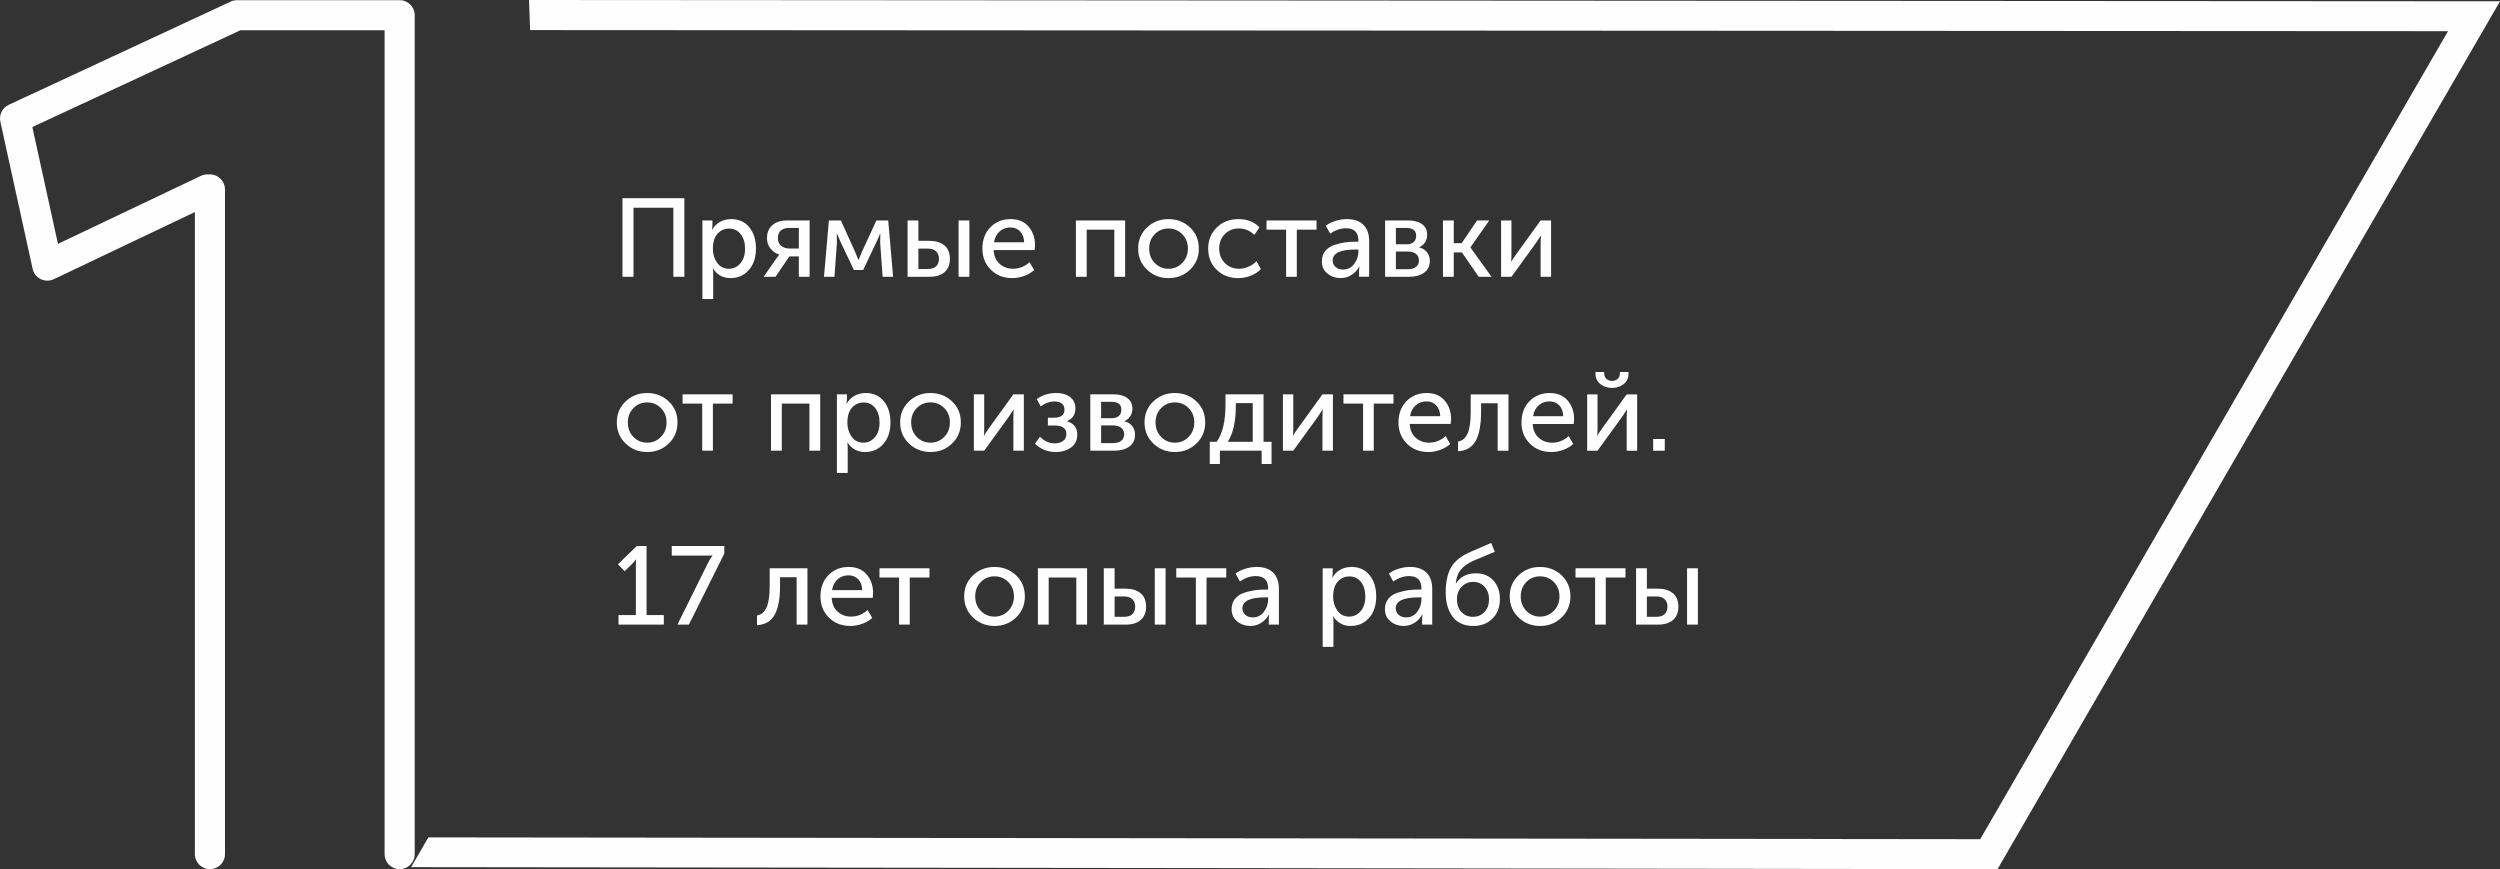 <?xml version="1.0" encoding="UTF-8"?>
<!DOCTYPE svg PUBLIC "-//W3C//DTD SVG 1.1//EN" "http://www.w3.org/Graphics/SVG/1.1/DTD/svg11.dtd">
<!-- Creator: CorelDRAW 2021.5 -->
<svg xmlns="http://www.w3.org/2000/svg" xml:space="preserve" width="100%" height="100%" version="1.1" style="shape-rendering:geometricPrecision; text-rendering:geometricPrecision; image-rendering:optimizeQuality; fill-rule:evenodd; clip-rule:evenodd"
viewBox="0 0 2423.49 842.57"
 xmlns:xlink="http://www.w3.org/1999/xlink"
 xmlns:xodm="http://www.corel.com/coreldraw/odm/2003">
 <rect x="0" y="0" width="2423.49" height="842.57" fill="#333333" stroke="none"/>
 <defs>
  <style type="text/css">
   <![CDATA[
    .fil0 {fill:#FEFEFE;fill-rule:nonzero}
   ]]>
  </style>
 </defs>
 <g id="Слой_x0020_1">
  <path class="fil0" d="M603.42 268.31l0 -76.19 60 0 0 76.19 -10.68 0 0 -66.91 -38.64 0 0 66.91 -10.69 0zm77.49 21.58l0 -76.19 9.71 0 0 4.85 -0.32 4.1 0.22 0c1.72,-3.24 4.21,-5.76 7.44,-7.56 3.24,-1.8 6.87,-2.7 10.9,-2.7 7.34,0 13.17,2.63 17.48,7.88 4.32,5.25 6.48,12.16 6.48,20.72 0,8.63 -2.3,15.56 -6.91,20.78 -4.61,5.21 -10.54,7.82 -17.81,7.82 -7.27,0 -12.92,-3.09 -16.94,-9.28l-0.22 0c0.29,1.29 0.43,2.87 0.43,4.75l0 24.82 -10.47 0zm10.15 -48.67c0,5.18 1.38,9.69 4.15,13.54 2.77,3.85 6.53,5.77 11.28,5.77 4.46,0 8.2,-1.74 11.22,-5.23 3.02,-3.49 4.54,-8.22 4.54,-14.19 0,-5.9 -1.42,-10.63 -4.26,-14.19 -2.84,-3.56 -6.57,-5.34 -11.17,-5.34 -4.46,0 -8.2,1.65 -11.22,4.96 -3.02,3.31 -4.53,8.2 -4.53,14.68zm49.21 27.09l12.63 -18.13 2.48 -3.35 0 -0.11c-3.31,-0.94 -6.12,-2.83 -8.42,-5.67 -2.3,-2.84 -3.45,-6.24 -3.45,-10.2 0,-5.47 1.78,-9.69 5.34,-12.68 3.56,-2.98 8.29,-4.48 14.19,-4.48l21.8 0 0 54.61 -10.47 0 0 -19.75 -9.17 0 -13.38 19.75 -11.55 0zm25.04 -27.41l9.07 0 0 -19.96 -8.74 0c-7.7,0 -11.55,3.28 -11.55,9.82 0,3.31 1.04,5.83 3.13,7.55 2.09,1.73 4.78,2.59 8.09,2.59zm33.46 27.41l4.75 -54.61 11.66 0 13.92 30.86 3.02 7.34 0.21 0c1.08,-2.66 2.09,-5.11 3.02,-7.34l14.24 -30.86 11.44 0 4.75 54.61 -10.15 0 -2.37 -32.48 0.11 -9.39 -0.22 0c-0.94,2.52 -2.09,5.18 -3.45,7.99l-12.95 27.3 -8.96 0 -12.95 -27.2 -3.46 -8.09 -0.21 0 0.11 9.39 -2.37 32.48 -10.15 0zm130.48 0l0 -54.61 10.47 0 0 54.61 -10.47 0zm-49.43 0l0 -54.61 10.47 0 0 19.75 10.69 0c6.04,0 10.86,1.46 14.46,4.37 3.6,2.91 5.39,7.32 5.39,13.22 0,5.32 -1.67,9.53 -5.02,12.63 -3.35,3.09 -8.33,4.64 -14.95,4.64l-21.04 0zm10.47 -7.56l9.17 0c3.6,0 6.3,-0.88 8.09,-2.64 1.8,-1.76 2.7,-4.16 2.7,-7.18 0,-3.02 -0.9,-5.43 -2.7,-7.23 -1.8,-1.8 -4.54,-2.7 -8.2,-2.7l-9.06 0 0 19.75zm62.05 -19.75c0,-8.56 2.59,-15.47 7.77,-20.72 5.18,-5.25 11.73,-7.88 19.64,-7.88 7.41,0 13.2,2.43 17.37,7.28 4.17,4.85 6.26,10.95 6.26,18.29 0,0.94 -0.14,2.41 -0.43,4.43l-39.72 0c0.29,5.69 2.21,10.13 5.77,13.33 3.56,3.2 7.9,4.8 13.01,4.8 5.97,0 11.33,-2.12 16.08,-6.37l4.43 7.66c-2.59,2.37 -5.81,4.26 -9.66,5.67 -3.85,1.41 -7.68,2.11 -11.5,2.11 -8.49,0 -15.45,-2.72 -20.88,-8.15 -5.43,-5.43 -8.15,-12.25 -8.15,-20.45zm11.22 -6.15l29.25 0c-0.15,-4.53 -1.46,-8.06 -3.94,-10.57 -2.48,-2.52 -5.59,-3.78 -9.33,-3.78 -4.1,0 -7.61,1.28 -10.52,3.83 -2.91,2.55 -4.73,6.06 -5.45,10.52zm79.43 33.46l0 -54.61 47.7 0 0 54.61 -10.47 0 0 -45.65 -26.76 0 0 45.65 -10.47 0zm60.33 -27.41c0,-8.13 2.84,-14.91 8.53,-20.34 5.69,-5.43 12.63,-8.15 20.83,-8.15 8.28,0 15.26,2.7 20.94,8.09 5.69,5.4 8.53,12.2 8.53,20.4 0,8.2 -2.84,15.04 -8.53,20.51 -5.68,5.47 -12.63,8.2 -20.83,8.2 -8.2,0 -15.17,-2.73 -20.88,-8.2 -5.72,-5.47 -8.58,-12.3 -8.58,-20.51zm10.69 0c0,5.69 1.82,10.38 5.45,14.09 3.63,3.7 8.08,5.56 13.33,5.56 5.18,0 9.6,-1.87 13.27,-5.61 3.67,-3.74 5.5,-8.42 5.5,-14.03 0,-5.61 -1.83,-10.25 -5.5,-13.92 -3.67,-3.67 -8.09,-5.5 -13.27,-5.5 -5.25,0 -9.7,1.83 -13.33,5.5 -3.63,3.67 -5.45,8.31 -5.45,13.92zm57.2 0.11c0,-8.13 2.75,-14.93 8.26,-20.4 5.5,-5.47 12.5,-8.2 20.99,-8.2 8.63,0 15.47,2.66 20.5,7.98l-4.96 7.34c-4.17,-4.17 -9.21,-6.26 -15.11,-6.26 -5.47,0 -10,1.85 -13.6,5.56 -3.6,3.7 -5.4,8.33 -5.4,13.87 0,5.61 1.82,10.29 5.45,14.03 3.63,3.74 8.26,5.61 13.87,5.61 3.02,0 6.06,-0.67 9.12,-2 3.06,-1.33 5.63,-3.11 7.72,-5.34l4.21 7.67c-2.52,2.66 -5.72,4.78 -9.6,6.37 -3.89,1.58 -7.95,2.37 -12.2,2.37 -8.56,0 -15.58,-2.7 -21.04,-8.09 -5.47,-5.4 -8.2,-12.23 -8.2,-20.5zm75.55 27.3l0 -45.65 -18.99 0 0 -8.96 48.46 0 0 8.96 -19.1 0 0 45.65 -10.36 0zm34.65 -14.89c0,-4.03 1.11,-7.41 3.34,-10.15 2.23,-2.73 5.2,-4.69 8.91,-5.88 3.7,-1.19 7.14,-2 10.31,-2.43 3.17,-0.43 6.51,-0.65 10.04,-0.65l2.81 0 0 -1.08c0,-7.98 -4,-11.98 -11.98,-11.98 -5.25,0 -10.36,1.76 -15.33,5.29l-4.21 -7.67c2.23,-1.87 5.25,-3.42 9.07,-4.64 3.81,-1.22 7.59,-1.83 11.33,-1.83 6.91,0 12.23,1.83 15.97,5.5 3.74,3.67 5.61,8.96 5.61,15.86l0 34.54 -9.82 0 0 -5.5 0.32 -4.31 -0.21 0c-1.66,3.24 -4.08,5.9 -7.29,7.98 -3.2,2.09 -6.74,3.13 -10.63,3.13 -4.96,0 -9.24,-1.48 -12.84,-4.43 -3.6,-2.95 -5.39,-6.87 -5.39,-11.76zm10.47 -0.86c0,2.37 0.9,4.43 2.7,6.15 1.8,1.73 4.31,2.59 7.56,2.59 4.31,0 7.84,-1.8 10.57,-5.39 2.74,-3.6 4.1,-7.59 4.1,-11.98l0 -2.05 -2.7 0c-14.82,0 -22.23,3.56 -22.23,10.69zm50.83 15.76l0 -54.61 22.56 0c5.61,0 10.06,1.2 13.33,3.61 3.28,2.41 4.91,5.88 4.91,10.41 0,2.66 -0.69,5.06 -2.05,7.18 -1.37,2.12 -3.28,3.72 -5.72,4.8l0 0.11c3.31,0.79 5.86,2.37 7.66,4.75 1.8,2.37 2.7,5.11 2.7,8.2 0,4.96 -1.82,8.8 -5.45,11.49 -3.63,2.7 -8.51,4.05 -14.62,4.05l-23.31 0zm10.47 -31.51l10.25 0c3.09,0 5.43,-0.74 7.02,-2.21 1.58,-1.48 2.37,-3.51 2.37,-6.1 0,-5.04 -3.24,-7.56 -9.71,-7.56l-9.93 0 0 15.87zm0 24.17l11.22 0c3.67,0 6.44,-0.76 8.31,-2.27 1.87,-1.51 2.81,-3.59 2.81,-6.26 0,-2.73 -0.97,-4.85 -2.91,-6.37 -1.94,-1.51 -4.71,-2.27 -8.31,-2.27l-11.11 0 0 17.16zm45.65 7.34l0 -54.61 10.47 0 0 22.02 7.66 0 14.89 -22.02 11.87 0 -18.24 26.01 0 0.22 20.4 28.38 -12.41 0 -16.3 -23.63 -7.88 0 0 23.63 -10.47 0zm56.33 0l0 -54.61 10.04 0 0 32.59c0,3.81 -0.11,6.26 -0.32,7.34l0.22 0c0.36,-0.86 1.98,-3.31 4.85,-7.34l23.53 -32.59 10.15 0 0 54.61 -10.15 0 0 -32.59c0,-1.01 0.06,-2.43 0.16,-4.26 0.11,-1.83 0.16,-2.82 0.16,-2.97l-0.21 0c-0.07,0.15 -1.66,2.56 -4.75,7.23l-23.63 32.59 -10.04 0zm-857.22 141.17c0,-8.13 2.84,-14.91 8.53,-20.34 5.69,-5.43 12.63,-8.15 20.83,-8.15 8.28,0 15.26,2.7 20.94,8.09 5.69,5.4 8.53,12.2 8.53,20.4 0,8.2 -2.84,15.04 -8.53,20.51 -5.68,5.47 -12.63,8.2 -20.83,8.2 -8.2,0 -15.17,-2.73 -20.88,-8.2 -5.72,-5.47 -8.58,-12.3 -8.58,-20.51zm10.69 0c0,5.69 1.82,10.38 5.45,14.09 3.63,3.7 8.08,5.56 13.33,5.56 5.18,0 9.6,-1.87 13.27,-5.61 3.67,-3.74 5.5,-8.42 5.5,-14.03 0,-5.61 -1.83,-10.25 -5.5,-13.92 -3.67,-3.67 -8.09,-5.5 -13.27,-5.5 -5.25,0 -9.7,1.83 -13.33,5.5 -3.63,3.67 -5.45,8.31 -5.45,13.92zm72.09 27.41l0 -45.65 -18.99 0 0 -8.96 48.46 0 0 8.96 -19.1 0 0 45.65 -10.36 0zm66.7 0l0 -54.61 47.7 0 0 54.61 -10.47 0 0 -45.65 -26.76 0 0 45.65 -10.47 0zm63.89 21.58l0 -76.19 9.71 0 0 4.85 -0.32 4.1 0.22 0c1.72,-3.24 4.21,-5.76 7.44,-7.56 3.24,-1.8 6.87,-2.7 10.9,-2.7 7.34,0 13.17,2.63 17.48,7.88 4.32,5.25 6.48,12.16 6.48,20.72 0,8.63 -2.3,15.56 -6.91,20.78 -4.61,5.21 -10.54,7.82 -17.81,7.82 -7.27,0 -12.92,-3.09 -16.94,-9.28l-0.22 0c0.29,1.29 0.43,2.87 0.43,4.75l0 24.82 -10.47 0zm10.15 -48.67c0,5.18 1.38,9.69 4.15,13.54 2.77,3.85 6.53,5.77 11.28,5.77 4.46,0 8.2,-1.74 11.22,-5.23 3.02,-3.49 4.54,-8.22 4.54,-14.19 0,-5.9 -1.42,-10.63 -4.26,-14.19 -2.84,-3.56 -6.57,-5.34 -11.17,-5.34 -4.46,0 -8.2,1.65 -11.22,4.96 -3.02,3.31 -4.53,8.2 -4.53,14.68zm51.15 -0.33c0,-8.13 2.84,-14.91 8.53,-20.34 5.69,-5.43 12.63,-8.15 20.83,-8.15 8.28,0 15.26,2.7 20.94,8.09 5.69,5.4 8.53,12.2 8.53,20.4 0,8.2 -2.84,15.04 -8.53,20.51 -5.68,5.47 -12.63,8.2 -20.83,8.2 -8.2,0 -15.17,-2.73 -20.88,-8.2 -5.72,-5.47 -8.58,-12.3 -8.58,-20.51zm10.69 0c0,5.69 1.82,10.38 5.45,14.09 3.63,3.7 8.08,5.56 13.33,5.56 5.18,0 9.6,-1.87 13.27,-5.61 3.67,-3.74 5.5,-8.42 5.5,-14.03 0,-5.61 -1.83,-10.25 -5.5,-13.92 -3.67,-3.67 -8.09,-5.5 -13.27,-5.5 -5.25,0 -9.7,1.83 -13.33,5.5 -3.63,3.67 -5.45,8.31 -5.45,13.92zm60.76 27.41l0 -54.61 10.04 0 0 32.59c0,3.81 -0.11,6.26 -0.32,7.34l0.22 0c0.36,-0.86 1.98,-3.31 4.85,-7.34l23.53 -32.59 10.15 0 0 54.61 -10.15 0 0 -32.59c0,-1.01 0.06,-2.43 0.16,-4.26 0.11,-1.83 0.16,-2.82 0.16,-2.97l-0.21 0c-0.07,0.15 -1.66,2.56 -4.75,7.23l-23.63 32.59 -10.04 0zm59.25 -6.69l4.85 -6.91c4.1,4.32 8.85,6.48 14.25,6.48 3.31,0 6.02,-0.78 8.15,-2.32 2.12,-1.54 3.19,-3.76 3.19,-6.63 0,-5.54 -3.74,-8.31 -11.22,-8.31l-6.69 0 0 -7.56 5.72 0c6.91,0 10.36,-2.63 10.36,-7.88 0,-2.52 -0.86,-4.46 -2.59,-5.83 -1.73,-1.37 -4.1,-2.05 -7.12,-2.05 -4.61,0 -9.03,1.58 -13.28,4.75l-3.89 -7.02c5.33,-3.96 11.66,-5.93 19,-5.93 5.39,0 9.82,1.3 13.27,3.88 3.46,2.59 5.18,6.22 5.18,10.9 0,6.04 -2.66,10.18 -7.98,12.41l0 0.22c6.55,2.09 9.82,6.37 9.82,12.84 0,5.4 -2,9.57 -5.99,12.52 -3.99,2.95 -8.98,4.43 -14.95,4.43 -7.77,0 -14.46,-2.66 -20.07,-7.99zm53.64 6.69l0 -54.61 22.56 0c5.61,0 10.06,1.2 13.33,3.61 3.28,2.41 4.91,5.88 4.91,10.41 0,2.66 -0.69,5.06 -2.05,7.18 -1.37,2.12 -3.28,3.72 -5.72,4.8l0 0.11c3.31,0.79 5.86,2.37 7.66,4.75 1.8,2.37 2.7,5.11 2.7,8.2 0,4.96 -1.82,8.8 -5.45,11.49 -3.63,2.7 -8.51,4.05 -14.62,4.05l-23.31 0zm10.47 -31.51l10.25 0c3.09,0 5.43,-0.74 7.02,-2.21 1.58,-1.48 2.37,-3.51 2.37,-6.1 0,-5.04 -3.24,-7.56 -9.71,-7.56l-9.93 0 0 15.87zm0 24.17l11.22 0c3.67,0 6.44,-0.76 8.31,-2.27 1.87,-1.51 2.81,-3.59 2.81,-6.26 0,-2.73 -0.97,-4.85 -2.91,-6.37 -1.94,-1.51 -4.71,-2.27 -8.31,-2.27l-11.11 0 0 17.16zm42.09 -20.07c0,-8.13 2.84,-14.91 8.53,-20.34 5.69,-5.43 12.63,-8.15 20.83,-8.15 8.28,0 15.26,2.7 20.94,8.09 5.69,5.4 8.53,12.2 8.53,20.4 0,8.2 -2.84,15.04 -8.53,20.51 -5.68,5.47 -12.63,8.2 -20.83,8.2 -8.2,0 -15.17,-2.73 -20.88,-8.2 -5.72,-5.47 -8.58,-12.3 -8.58,-20.51zm10.69 0c0,5.69 1.82,10.38 5.45,14.09 3.63,3.7 8.08,5.56 13.33,5.56 5.18,0 9.6,-1.87 13.27,-5.61 3.67,-3.74 5.5,-8.42 5.5,-14.03 0,-5.61 -1.83,-10.25 -5.5,-13.92 -3.67,-3.67 -8.09,-5.5 -13.27,-5.5 -5.25,0 -9.7,1.83 -13.33,5.5 -3.63,3.67 -5.45,8.31 -5.45,13.92zm70.04 18.78l24.17 0 0 -37.45 -16.41 0 0 2.91c0,14.96 -2.59,26.48 -7.77,34.54zm-17.48 0l6.69 0c5.69,-7.77 8.53,-19.75 8.53,-35.94l0 -10.04 36.91 0 0 45.97 7.77 0 0 21.58 -9.61 0 0 -12.95 -40.47 0 0 12.95 -9.82 0 0 -21.58zm70.91 8.63l0 -54.61 10.04 0 0 32.59c0,3.81 -0.11,6.26 -0.32,7.34l0.22 0c0.36,-0.86 1.98,-3.31 4.85,-7.34l23.53 -32.59 10.15 0 0 54.61 -10.15 0 0 -32.59c0,-1.01 0.06,-2.43 0.16,-4.26 0.11,-1.83 0.16,-2.82 0.16,-2.97l-0.21 0c-0.07,0.15 -1.66,2.56 -4.75,7.23l-23.63 32.59 -10.04 0zm77.7 0l0 -45.65 -18.99 0 0 -8.96 48.46 0 0 8.96 -19.1 0 0 45.65 -10.36 0zm34.32 -27.3c0,-8.56 2.59,-15.47 7.77,-20.72 5.18,-5.25 11.73,-7.88 19.64,-7.88 7.41,0 13.2,2.43 17.37,7.28 4.17,4.85 6.26,10.95 6.26,18.29 0,0.94 -0.14,2.41 -0.43,4.43l-39.72 0c0.29,5.69 2.21,10.13 5.77,13.33 3.56,3.2 7.9,4.8 13.01,4.8 5.97,0 11.33,-2.12 16.08,-6.37l4.43 7.66c-2.59,2.37 -5.81,4.26 -9.66,5.67 -3.85,1.41 -7.68,2.11 -11.5,2.11 -8.49,0 -15.45,-2.72 -20.88,-8.15 -5.43,-5.43 -8.15,-12.25 -8.15,-20.45zm11.22 -6.15l29.25 0c-0.15,-4.53 -1.46,-8.06 -3.94,-10.57 -2.48,-2.52 -5.59,-3.78 -9.33,-3.78 -4.1,0 -7.61,1.28 -10.52,3.83 -2.91,2.55 -4.73,6.06 -5.45,10.52zm46.51 34l0 -9.39c4.1,-0.65 7.18,-3.22 9.23,-7.72 2.05,-4.5 3.07,-11.56 3.07,-21.2l0 -16.83 36.59 0 0 54.61 -10.47 0 0 -45.98 -16.08 0 0 8.2c0,12.59 -1.75,22.02 -5.24,28.28 -3.49,6.26 -9.19,9.6 -17.11,10.04zm61.52 -27.84c0,-8.56 2.59,-15.47 7.77,-20.72 5.18,-5.25 11.73,-7.88 19.64,-7.88 7.41,0 13.2,2.43 17.37,7.28 4.17,4.85 6.26,10.95 6.26,18.29 0,0.94 -0.14,2.41 -0.43,4.43l-39.72 0c0.29,5.69 2.21,10.13 5.77,13.33 3.56,3.2 7.9,4.8 13.01,4.8 5.97,0 11.33,-2.12 16.08,-6.37l4.43 7.66c-2.59,2.37 -5.81,4.26 -9.66,5.67 -3.85,1.41 -7.68,2.11 -11.5,2.11 -8.49,0 -15.45,-2.72 -20.88,-8.15 -5.43,-5.43 -8.15,-12.25 -8.15,-20.45zm11.22 -6.15l29.25 0c-0.15,-4.53 -1.46,-8.06 -3.94,-10.57 -2.48,-2.52 -5.59,-3.78 -9.33,-3.78 -4.1,0 -7.61,1.28 -10.52,3.83 -2.91,2.55 -4.73,6.06 -5.45,10.52zm76.52 -27.41c-4.39,0 -8.15,-1.24 -11.28,-3.72 -3.13,-2.48 -4.69,-5.85 -4.69,-10.09l0 -1.62 8.42 0 0 1.51c0,2.23 0.76,3.98 2.27,5.24 1.51,1.26 3.27,1.89 5.29,1.89 2.09,0 3.89,-0.63 5.39,-1.89 1.51,-1.26 2.27,-3.04 2.27,-5.34l0 -1.4 8.31 0 0 1.62c0,4.24 -1.55,7.61 -4.64,10.09 -3.09,2.48 -6.87,3.72 -11.33,3.72zm-24.07 60.87l0 -54.61 10.04 0 0 32.59c0,3.81 -0.11,6.26 -0.32,7.34l0.22 0c0.36,-0.86 1.98,-3.31 4.85,-7.34l23.53 -32.59 10.15 0 0 54.61 -10.15 0 0 -32.59c0,-1.01 0.06,-2.43 0.16,-4.26 0.11,-1.83 0.16,-2.82 0.16,-2.97l-0.21 0c-0.07,0.15 -1.66,2.56 -4.75,7.23l-23.63 32.59 -10.04 0zm64 0l0 -11.33 11.22 0 0 11.33 -11.22 0zm-1003.02 168.58l0 -9.28 16.84 0 0 -49.21 0.11 -4.64 -0.22 0c-0.57,1.08 -1.8,2.56 -3.67,4.43l-7.12 6.91 -6.48 -6.69 18.24 -17.7 9.5 0 0 66.91 16.73 0 0 9.28 -43.93 0zm134.26 0.54l0 -9.39c4.1,-0.65 7.18,-3.22 9.23,-7.72 2.05,-4.5 3.07,-11.56 3.07,-21.2l0 -16.83 36.59 0 0 54.61 -10.47 0 0 -45.98 -16.08 0 0 8.2c0,12.59 -1.75,22.02 -5.24,28.28 -3.49,6.26 -9.19,9.6 -17.11,10.04zm61.52 -27.84c0,-8.56 2.59,-15.47 7.77,-20.72 5.18,-5.25 11.73,-7.88 19.64,-7.88 7.41,0 13.2,2.43 17.37,7.28 4.17,4.85 6.26,10.95 6.26,18.29 0,0.94 -0.14,2.41 -0.43,4.43l-39.72 0c0.29,5.69 2.21,10.13 5.77,13.33 3.56,3.2 7.9,4.8 13.01,4.8 5.97,0 11.33,-2.12 16.08,-6.37l4.43 7.66c-2.59,2.37 -5.81,4.26 -9.66,5.67 -3.85,1.41 -7.68,2.11 -11.5,2.11 -8.49,0 -15.45,-2.72 -20.88,-8.15 -5.43,-5.43 -8.15,-12.25 -8.15,-20.45zm11.22 -6.15l29.25 0c-0.15,-4.53 -1.46,-8.06 -3.94,-10.57 -2.48,-2.52 -5.59,-3.78 -9.33,-3.78 -4.1,0 -7.61,1.28 -10.52,3.83 -2.91,2.55 -4.73,6.06 -5.45,10.52zm64.97 33.46l0 -45.65 -18.99 0 0 -8.96 48.46 0 0 8.96 -19.1 0 0 45.65 -10.36 0zm63.13 -27.41c0,-8.13 2.84,-14.91 8.53,-20.34 5.69,-5.43 12.63,-8.15 20.83,-8.15 8.28,0 15.26,2.7 20.94,8.09 5.69,5.4 8.53,12.2 8.53,20.4 0,8.2 -2.84,15.04 -8.53,20.51 -5.68,5.47 -12.63,8.2 -20.83,8.2 -8.2,0 -15.17,-2.73 -20.88,-8.2 -5.72,-5.47 -8.58,-12.3 -8.58,-20.51zm10.69 0c0,5.69 1.82,10.38 5.45,14.09 3.63,3.7 8.08,5.56 13.33,5.56 5.18,0 9.6,-1.87 13.27,-5.61 3.67,-3.74 5.5,-8.42 5.5,-14.03 0,-5.61 -1.83,-10.25 -5.5,-13.92 -3.67,-3.67 -8.09,-5.5 -13.27,-5.5 -5.25,0 -9.7,1.83 -13.33,5.5 -3.63,3.67 -5.45,8.31 -5.45,13.92zm60.76 27.41l0 -54.61 47.7 0 0 54.61 -10.47 0 0 -45.65 -26.76 0 0 45.65 -10.47 0zm113.32 0l0 -54.61 10.47 0 0 54.61 -10.47 0zm-49.43 0l0 -54.61 10.47 0 0 19.75 10.69 0c6.04,0 10.86,1.46 14.46,4.37 3.6,2.91 5.39,7.32 5.39,13.22 0,5.32 -1.67,9.53 -5.02,12.63 -3.35,3.09 -8.33,4.64 -14.95,4.64l-21.04 0zm10.47 -7.56l9.17 0c3.6,0 6.3,-0.88 8.09,-2.64 1.8,-1.76 2.7,-4.16 2.7,-7.18 0,-3.02 -0.9,-5.43 -2.7,-7.23 -1.8,-1.8 -4.54,-2.7 -8.2,-2.7l-9.06 0 0 19.75zm78.78 7.56l0 -45.65 -18.99 0 0 -8.96 48.46 0 0 8.96 -19.1 0 0 45.65 -10.36 0zm34.65 -14.89c0,-4.03 1.11,-7.41 3.34,-10.15 2.23,-2.73 5.2,-4.69 8.91,-5.88 3.7,-1.19 7.14,-2 10.31,-2.43 3.17,-0.43 6.51,-0.65 10.04,-0.65l2.81 0 0 -1.08c0,-7.98 -4,-11.98 -11.98,-11.98 -5.25,0 -10.36,1.76 -15.33,5.29l-4.21 -7.67c2.23,-1.87 5.25,-3.42 9.07,-4.64 3.81,-1.22 7.59,-1.83 11.33,-1.83 6.91,0 12.23,1.83 15.97,5.5 3.74,3.67 5.61,8.96 5.61,15.86l0 34.54 -9.82 0 0 -5.5 0.32 -4.31 -0.21 0c-1.66,3.24 -4.08,5.9 -7.29,7.98 -3.2,2.09 -6.74,3.13 -10.63,3.13 -4.96,0 -9.24,-1.48 -12.84,-4.43 -3.6,-2.95 -5.39,-6.87 -5.39,-11.76zm10.47 -0.86c0,2.37 0.9,4.43 2.7,6.15 1.8,1.73 4.31,2.59 7.56,2.59 4.31,0 7.84,-1.8 10.57,-5.39 2.74,-3.6 4.1,-7.59 4.1,-11.98l0 -2.05 -2.7 0c-14.82,0 -22.23,3.56 -22.23,10.69zm77.81 37.34l0 -76.19 9.71 0 0 4.85 -0.32 4.1 0.22 0c1.72,-3.24 4.21,-5.76 7.44,-7.56 3.24,-1.8 6.87,-2.7 10.9,-2.7 7.34,0 13.17,2.63 17.48,7.88 4.32,5.25 6.48,12.16 6.48,20.72 0,8.63 -2.3,15.56 -6.91,20.78 -4.61,5.21 -10.54,7.82 -17.81,7.82 -7.27,0 -12.92,-3.09 -16.94,-9.28l-0.22 0c0.29,1.29 0.43,2.87 0.43,4.75l0 24.82 -10.47 0zm10.15 -48.67c0,5.18 1.38,9.69 4.15,13.54 2.77,3.85 6.53,5.77 11.28,5.77 4.46,0 8.2,-1.74 11.22,-5.23 3.02,-3.49 4.54,-8.22 4.54,-14.19 0,-5.9 -1.42,-10.63 -4.26,-14.19 -2.84,-3.56 -6.57,-5.34 -11.17,-5.34 -4.46,0 -8.2,1.65 -11.22,4.96 -3.02,3.31 -4.53,8.2 -4.53,14.68zm50.19 12.19c0,-4.03 1.11,-7.41 3.34,-10.15 2.23,-2.73 5.2,-4.69 8.91,-5.88 3.7,-1.19 7.14,-2 10.31,-2.43 3.17,-0.43 6.51,-0.65 10.04,-0.65l2.81 0 0 -1.08c0,-7.98 -4,-11.98 -11.98,-11.98 -5.25,0 -10.36,1.76 -15.33,5.29l-4.21 -7.67c2.23,-1.87 5.25,-3.42 9.07,-4.64 3.81,-1.22 7.59,-1.83 11.33,-1.83 6.91,0 12.23,1.83 15.97,5.5 3.74,3.67 5.61,8.96 5.61,15.86l0 34.54 -9.82 0 0 -5.5 0.32 -4.31 -0.21 0c-1.66,3.24 -4.08,5.9 -7.29,7.98 -3.2,2.09 -6.74,3.13 -10.63,3.13 -4.96,0 -9.24,-1.48 -12.84,-4.43 -3.6,-2.95 -5.39,-6.87 -5.39,-11.76zm10.47 -0.86c0,2.37 0.9,4.43 2.7,6.15 1.8,1.73 4.31,2.59 7.56,2.59 4.31,0 7.84,-1.8 10.57,-5.39 2.74,-3.6 4.1,-7.59 4.1,-11.98l0 -2.05 -2.7 0c-14.82,0 -22.23,3.56 -22.23,10.69zm48.46 -15.65c0,-10.15 1.8,-18.28 5.39,-24.39 3.6,-6.11 10,-11.11 19.21,-15l19.53 -8.42 3.46 8.63 -20.94 8.74c-5.47,2.52 -9.55,5.48 -12.25,8.9 -2.7,3.42 -4.22,7.72 -4.59,12.9l0.22 0c4.32,-6.48 10.76,-9.71 19.32,-9.71 6.91,0 12.5,2.28 16.78,6.85 4.28,4.57 6.42,10.67 6.42,18.29 0,7.63 -2.37,13.85 -7.12,18.67 -4.75,4.82 -10.97,7.23 -18.67,7.23 -8.85,0 -15.52,-2.97 -20.02,-8.91 -4.5,-5.93 -6.74,-13.87 -6.74,-23.8zm10.9 6.8c0,5.25 1.48,9.41 4.43,12.46 2.95,3.06 6.62,4.59 11.01,4.59 4.46,0 8.19,-1.53 11.17,-4.59 2.98,-3.06 4.48,-7.14 4.48,-12.25 0,-5.18 -1.48,-9.32 -4.43,-12.41 -2.95,-3.09 -6.55,-4.64 -10.79,-4.64 -4.61,0 -8.4,1.6 -11.39,4.8 -2.98,3.2 -4.48,7.21 -4.48,12.03zm51.15 -2.81c0,-8.13 2.84,-14.91 8.53,-20.34 5.69,-5.43 12.63,-8.15 20.83,-8.15 8.28,0 15.26,2.7 20.94,8.09 5.69,5.4 8.53,12.2 8.53,20.4 0,8.2 -2.84,15.04 -8.53,20.51 -5.68,5.47 -12.63,8.2 -20.83,8.2 -8.2,0 -15.17,-2.73 -20.88,-8.2 -5.72,-5.47 -8.58,-12.3 -8.58,-20.51zm10.69 0c0,5.69 1.82,10.38 5.45,14.09 3.63,3.7 8.08,5.56 13.33,5.56 5.18,0 9.6,-1.87 13.27,-5.61 3.67,-3.74 5.5,-8.42 5.5,-14.03 0,-5.61 -1.83,-10.25 -5.5,-13.92 -3.67,-3.67 -8.09,-5.5 -13.27,-5.5 -5.25,0 -9.7,1.83 -13.33,5.5 -3.63,3.67 -5.45,8.31 -5.45,13.92zm72.09 27.41l0 -45.65 -18.99 0 0 -8.96 48.46 0 0 8.96 -19.1 0 0 45.65 -10.36 0zm89.15 0l0 -54.61 10.47 0 0 54.61 -10.47 0zm-49.43 0l0 -54.61 10.47 0 0 19.75 10.69 0c6.04,0 10.86,1.46 14.46,4.37 3.6,2.91 5.39,7.32 5.39,13.22 0,5.32 -1.67,9.53 -5.02,12.63 -3.35,3.09 -8.33,4.64 -14.95,4.64l-21.04 0zm10.47 -7.56l9.17 0c3.6,0 6.3,-0.88 8.09,-2.64 1.8,-1.76 2.7,-4.16 2.7,-7.18 0,-3.02 -0.9,-5.43 -2.7,-7.23 -1.8,-1.8 -4.54,-2.7 -8.2,-2.7l-9.06 0 0 19.75zm-939.78 7.56l29.68 -59.9c0.65,-1.3 1.33,-2.54 2.05,-3.72 0.72,-1.19 1.3,-2.04 1.73,-2.54l0.54 -0.75 0 -0.22c-1.01,0.14 -2.81,0.22 -5.4,0.22l-34.1 0 0 -9.28 50.94 0 0 7.34 -34.32 68.85 -11.11 0z"/>
  <g id="_2824144560448">
   <path class="fil0" d="M387.42 842.57c-8.07,0 -14.59,-6.54 -14.59,-14.59l0 -798.63 -139.82 0 -201.66 93.79 24.83 113.26 138.55 -65.93c1.97,-0.93 4.1,-1.41 6.27,-1.41l2.5 0c8.06,0 14.59,6.54 14.59,14.59l0 644.32c0,8.06 -6.54,14.59 -14.59,14.59 -8.06,0 -14.59,-6.54 -14.59,-14.59l0 -622.41 -136.76 65.09c-4.02,1.9 -8.7,1.89 -12.69,-0.07 -4,-1.97 -6.88,-5.64 -7.84,-9.99l-31.27 -142.61c-1.45,-6.69 1.91,-13.48 8.09,-16.36l215.2 -100.08c1.92,-0.91 4.02,-1.37 6.14,-1.37l157.65 0c8.06,0 14.59,6.54 14.59,14.59l0 813.22c0,8.06 -6.54,14.59 -14.59,14.59z"/>
   <path class="fil0" d="M415.23 811.75l1504.37 1.76 453.51 -783.28 -1859.22 -1.07 -1.07 -29.16c447.54,0.41 1463.15,0.86 1910.68,1.25 -162.41,280.42 -324.87,560.81 -487.11,841.32 -447.4,-0.76 -1090.45,-1.39 -1537.85,-1.96l16.71 -28.85z"/>
  </g>
 </g>
</svg>
